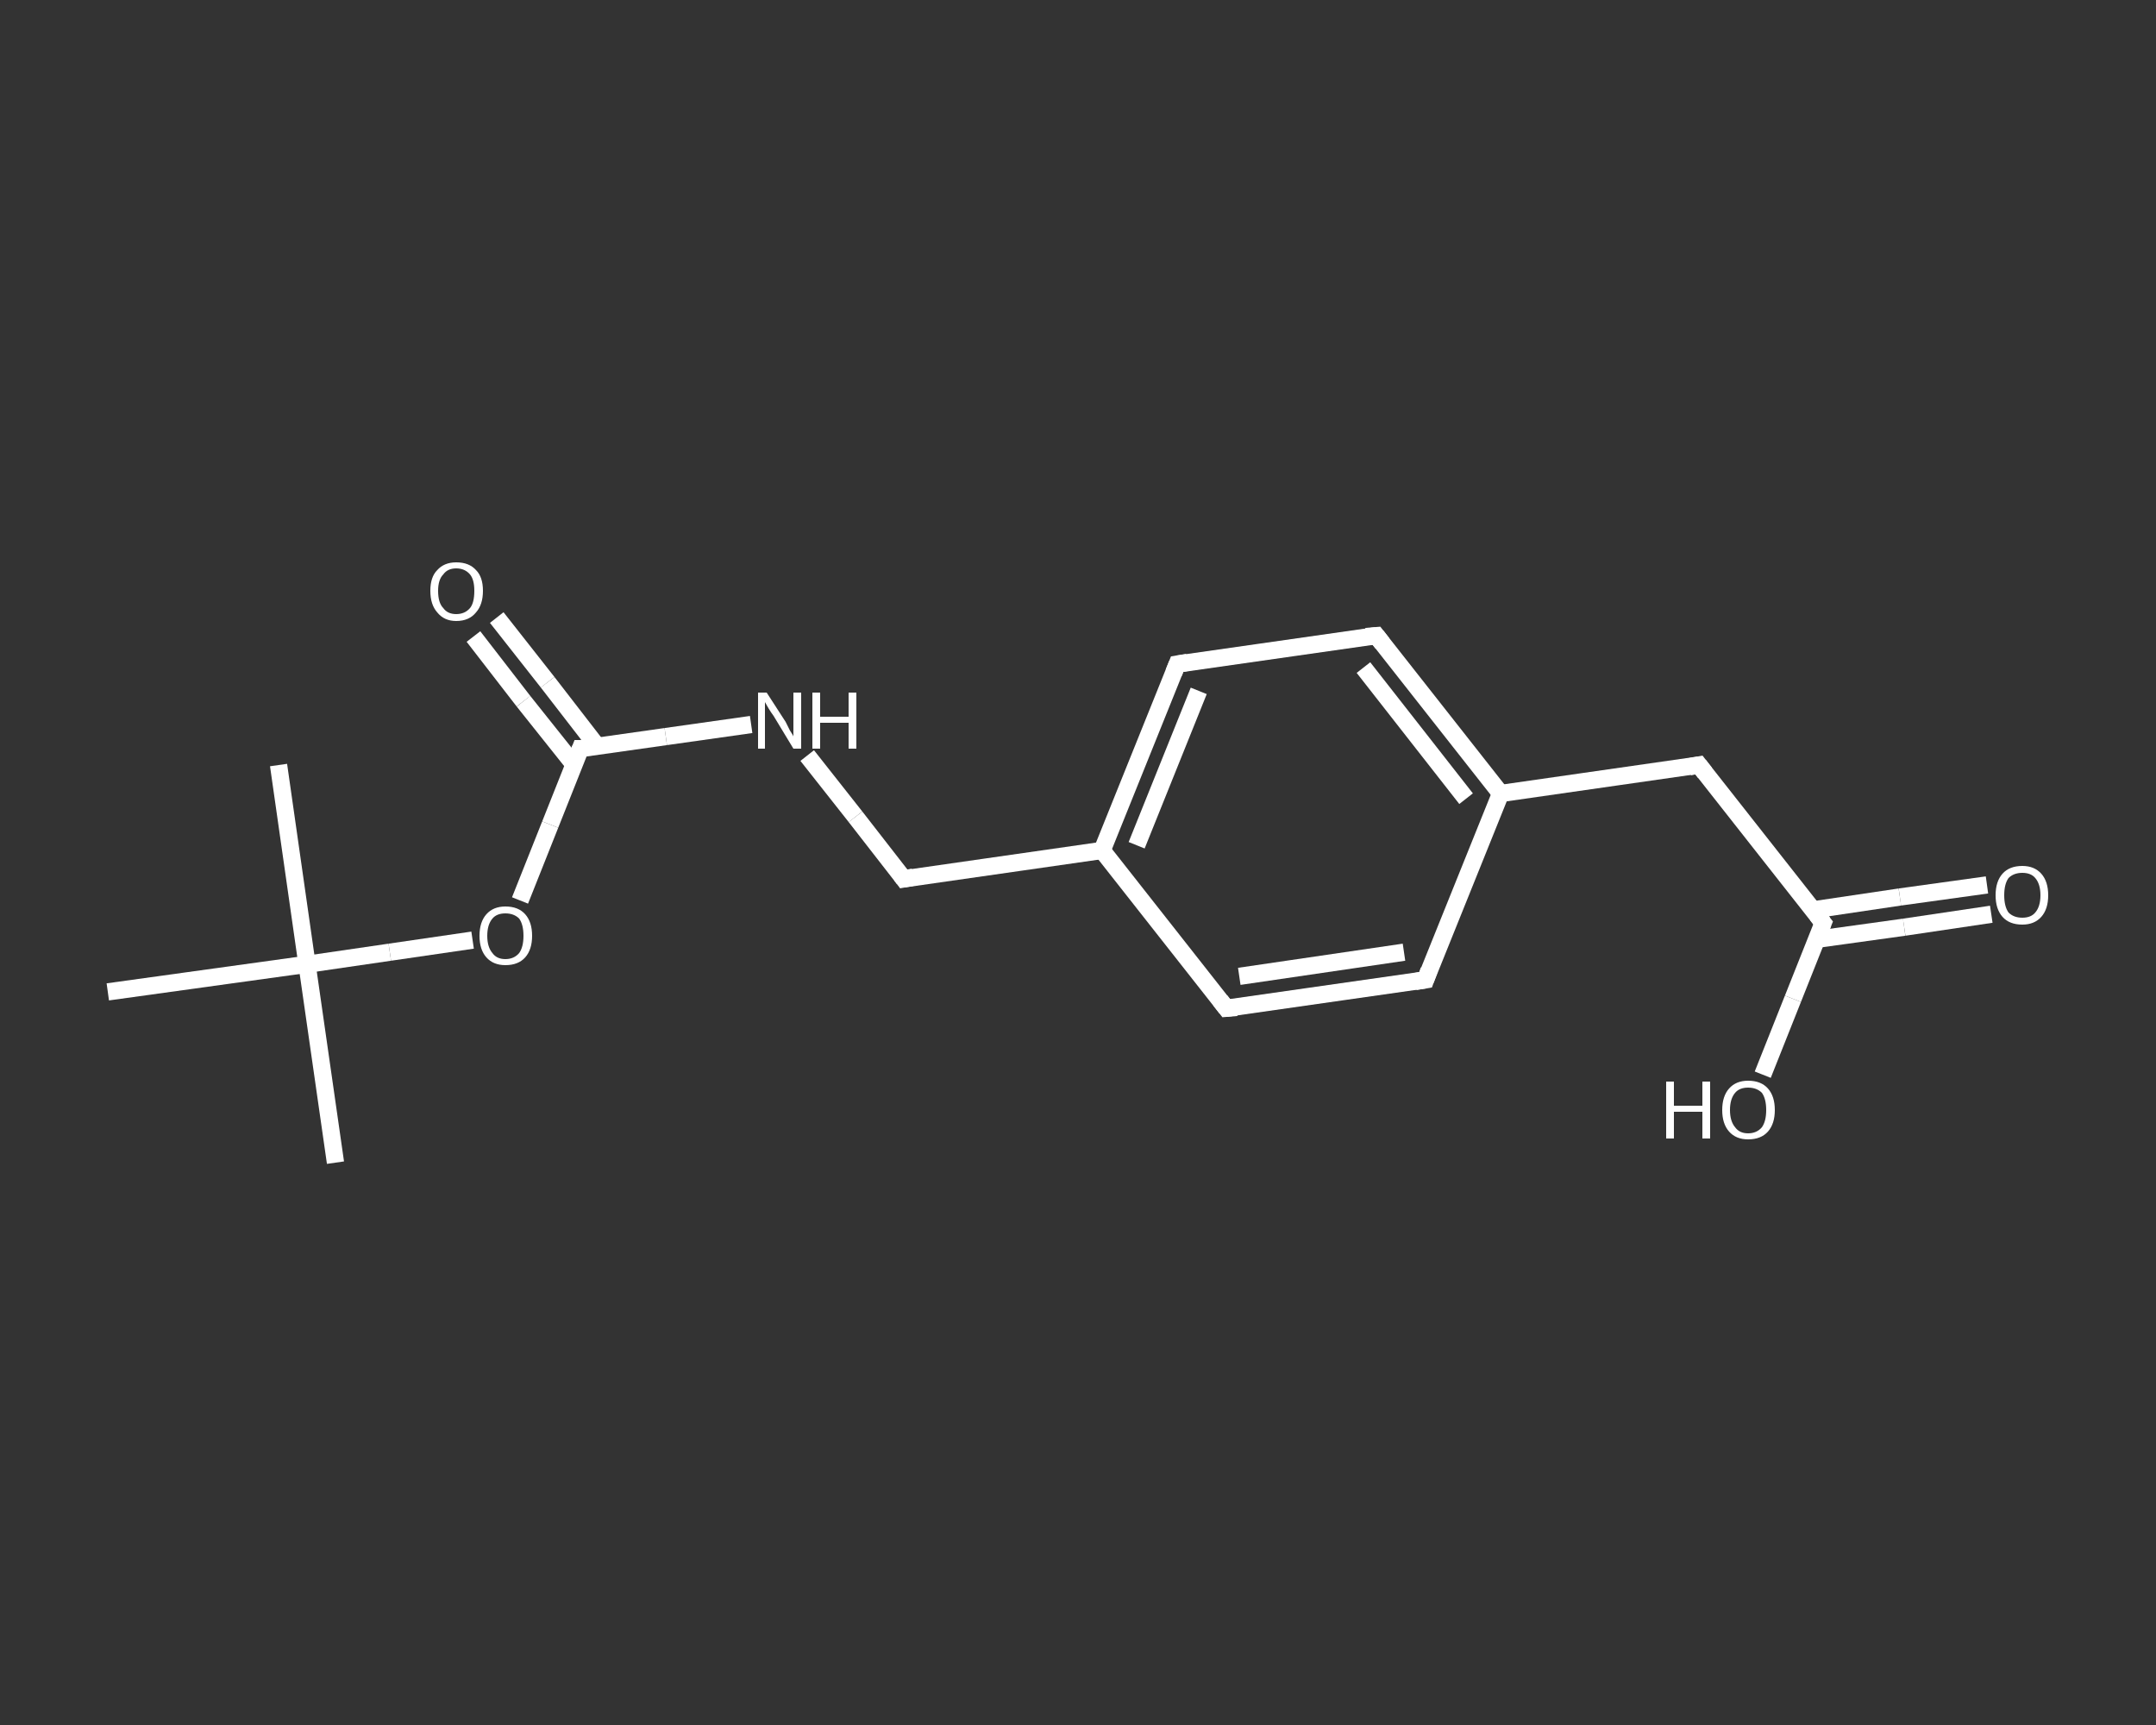 <?xml version='1.0' encoding='iso-8859-1'?>
<svg version='1.1' baseProfile='full'
              xmlns='http://www.w3.org/2000/svg'
                      xmlns:rdkit='http://www.rdkit.org/xml'
                      xmlns:xlink='http://www.w3.org/1999/xlink'
                  xml:space='preserve'
width='250px' height='200px' viewBox='0 0 250 200'>
<rect x="0" y="0" width="250" height="200" fill="#333333" stroke="none"/>
<!-- END OF HEADER -->
<rect style='opacity:1.0;fill:transparent;stroke:none' width='250.0' height='200.0' x='0.0' y='0.0'> </rect>
<path class='bond-0 atom-0 atom-1' d='M 38.9,134.8 L 35.6,111.8' style='fill:none;fill-rule:evenodd;stroke:#FFFFFF;stroke-width:2.0px;stroke-linecap:butt;stroke-linejoin:miter;stroke-opacity:1' />
<path class='bond-1 atom-1 atom-2' d='M 35.6,111.8 L 32.3,88.7' style='fill:none;fill-rule:evenodd;stroke:#FFFFFF;stroke-width:2.0px;stroke-linecap:butt;stroke-linejoin:miter;stroke-opacity:1' />
<path class='bond-2 atom-1 atom-3' d='M 35.6,111.8 L 12.5,115.0' style='fill:none;fill-rule:evenodd;stroke:#FFFFFF;stroke-width:2.0px;stroke-linecap:butt;stroke-linejoin:miter;stroke-opacity:1' />
<path class='bond-3 atom-1 atom-4' d='M 35.6,111.8 L 45.2,110.4' style='fill:none;fill-rule:evenodd;stroke:#FFFFFF;stroke-width:2.0px;stroke-linecap:butt;stroke-linejoin:miter;stroke-opacity:1' />
<path class='bond-3 atom-1 atom-4' d='M 45.2,110.4 L 54.8,109.0' style='fill:none;fill-rule:evenodd;stroke:#FFFFFF;stroke-width:2.0px;stroke-linecap:butt;stroke-linejoin:miter;stroke-opacity:1' />
<path class='bond-4 atom-4 atom-5' d='M 60.3,104.4 L 63.8,95.6' style='fill:none;fill-rule:evenodd;stroke:#FFFFFF;stroke-width:2.0px;stroke-linecap:butt;stroke-linejoin:miter;stroke-opacity:1' />
<path class='bond-4 atom-4 atom-5' d='M 63.8,95.6 L 67.3,86.8' style='fill:none;fill-rule:evenodd;stroke:#FFFFFF;stroke-width:2.0px;stroke-linecap:butt;stroke-linejoin:miter;stroke-opacity:1' />
<path class='bond-5 atom-5 atom-6' d='M 69.3,86.6 L 63.5,79.1' style='fill:none;fill-rule:evenodd;stroke:#FFFFFF;stroke-width:2.0px;stroke-linecap:butt;stroke-linejoin:miter;stroke-opacity:1' />
<path class='bond-5 atom-5 atom-6' d='M 63.5,79.1 L 57.6,71.6' style='fill:none;fill-rule:evenodd;stroke:#FFFFFF;stroke-width:2.0px;stroke-linecap:butt;stroke-linejoin:miter;stroke-opacity:1' />
<path class='bond-5 atom-5 atom-6' d='M 66.6,88.7 L 60.7,81.3' style='fill:none;fill-rule:evenodd;stroke:#FFFFFF;stroke-width:2.0px;stroke-linecap:butt;stroke-linejoin:miter;stroke-opacity:1' />
<path class='bond-5 atom-5 atom-6' d='M 60.7,81.3 L 54.9,73.8' style='fill:none;fill-rule:evenodd;stroke:#FFFFFF;stroke-width:2.0px;stroke-linecap:butt;stroke-linejoin:miter;stroke-opacity:1' />
<path class='bond-6 atom-5 atom-7' d='M 67.3,86.8 L 77.2,85.4' style='fill:none;fill-rule:evenodd;stroke:#FFFFFF;stroke-width:2.0px;stroke-linecap:butt;stroke-linejoin:miter;stroke-opacity:1' />
<path class='bond-6 atom-5 atom-7' d='M 77.2,85.4 L 87.1,84.0' style='fill:none;fill-rule:evenodd;stroke:#FFFFFF;stroke-width:2.0px;stroke-linecap:butt;stroke-linejoin:miter;stroke-opacity:1' />
<path class='bond-7 atom-7 atom-8' d='M 93.6,87.6 L 99.2,94.7' style='fill:none;fill-rule:evenodd;stroke:#FFFFFF;stroke-width:2.0px;stroke-linecap:butt;stroke-linejoin:miter;stroke-opacity:1' />
<path class='bond-7 atom-7 atom-8' d='M 99.2,94.7 L 104.8,101.9' style='fill:none;fill-rule:evenodd;stroke:#FFFFFF;stroke-width:2.0px;stroke-linecap:butt;stroke-linejoin:miter;stroke-opacity:1' />
<path class='bond-8 atom-8 atom-9' d='M 104.8,101.9 L 127.8,98.6' style='fill:none;fill-rule:evenodd;stroke:#FFFFFF;stroke-width:2.0px;stroke-linecap:butt;stroke-linejoin:miter;stroke-opacity:1' />
<path class='bond-9 atom-9 atom-10' d='M 127.8,98.6 L 136.5,77.0' style='fill:none;fill-rule:evenodd;stroke:#FFFFFF;stroke-width:2.0px;stroke-linecap:butt;stroke-linejoin:miter;stroke-opacity:1' />
<path class='bond-9 atom-9 atom-10' d='M 131.8,98.0 L 139.0,80.1' style='fill:none;fill-rule:evenodd;stroke:#FFFFFF;stroke-width:2.0px;stroke-linecap:butt;stroke-linejoin:miter;stroke-opacity:1' />
<path class='bond-10 atom-10 atom-11' d='M 136.5,77.0 L 159.6,73.7' style='fill:none;fill-rule:evenodd;stroke:#FFFFFF;stroke-width:2.0px;stroke-linecap:butt;stroke-linejoin:miter;stroke-opacity:1' />
<path class='bond-11 atom-11 atom-12' d='M 159.6,73.7 L 174.0,92.0' style='fill:none;fill-rule:evenodd;stroke:#FFFFFF;stroke-width:2.0px;stroke-linecap:butt;stroke-linejoin:miter;stroke-opacity:1' />
<path class='bond-11 atom-11 atom-12' d='M 158.1,77.4 L 170.0,92.6' style='fill:none;fill-rule:evenodd;stroke:#FFFFFF;stroke-width:2.0px;stroke-linecap:butt;stroke-linejoin:miter;stroke-opacity:1' />
<path class='bond-12 atom-12 atom-13' d='M 174.0,92.0 L 197.0,88.7' style='fill:none;fill-rule:evenodd;stroke:#FFFFFF;stroke-width:2.0px;stroke-linecap:butt;stroke-linejoin:miter;stroke-opacity:1' />
<path class='bond-13 atom-13 atom-14' d='M 197.0,88.7 L 211.4,107.0' style='fill:none;fill-rule:evenodd;stroke:#FFFFFF;stroke-width:2.0px;stroke-linecap:butt;stroke-linejoin:miter;stroke-opacity:1' />
<path class='bond-14 atom-14 atom-15' d='M 210.7,108.9 L 220.8,107.5' style='fill:none;fill-rule:evenodd;stroke:#FFFFFF;stroke-width:2.0px;stroke-linecap:butt;stroke-linejoin:miter;stroke-opacity:1' />
<path class='bond-14 atom-14 atom-15' d='M 220.8,107.5 L 230.9,106.0' style='fill:none;fill-rule:evenodd;stroke:#FFFFFF;stroke-width:2.0px;stroke-linecap:butt;stroke-linejoin:miter;stroke-opacity:1' />
<path class='bond-14 atom-14 atom-15' d='M 210.2,105.5 L 220.3,104.0' style='fill:none;fill-rule:evenodd;stroke:#FFFFFF;stroke-width:2.0px;stroke-linecap:butt;stroke-linejoin:miter;stroke-opacity:1' />
<path class='bond-14 atom-14 atom-15' d='M 220.3,104.0 L 230.4,102.6' style='fill:none;fill-rule:evenodd;stroke:#FFFFFF;stroke-width:2.0px;stroke-linecap:butt;stroke-linejoin:miter;stroke-opacity:1' />
<path class='bond-15 atom-14 atom-16' d='M 211.4,107.0 L 207.9,115.8' style='fill:none;fill-rule:evenodd;stroke:#FFFFFF;stroke-width:2.0px;stroke-linecap:butt;stroke-linejoin:miter;stroke-opacity:1' />
<path class='bond-15 atom-14 atom-16' d='M 207.9,115.8 L 204.4,124.6' style='fill:none;fill-rule:evenodd;stroke:#FFFFFF;stroke-width:2.0px;stroke-linecap:butt;stroke-linejoin:miter;stroke-opacity:1' />
<path class='bond-16 atom-12 atom-17' d='M 174.0,92.0 L 165.3,113.6' style='fill:none;fill-rule:evenodd;stroke:#FFFFFF;stroke-width:2.0px;stroke-linecap:butt;stroke-linejoin:miter;stroke-opacity:1' />
<path class='bond-17 atom-17 atom-18' d='M 165.3,113.6 L 142.2,116.9' style='fill:none;fill-rule:evenodd;stroke:#FFFFFF;stroke-width:2.0px;stroke-linecap:butt;stroke-linejoin:miter;stroke-opacity:1' />
<path class='bond-17 atom-17 atom-18' d='M 162.8,110.4 L 143.7,113.2' style='fill:none;fill-rule:evenodd;stroke:#FFFFFF;stroke-width:2.0px;stroke-linecap:butt;stroke-linejoin:miter;stroke-opacity:1' />
<path class='bond-18 atom-18 atom-9' d='M 142.2,116.9 L 127.8,98.6' style='fill:none;fill-rule:evenodd;stroke:#FFFFFF;stroke-width:2.0px;stroke-linecap:butt;stroke-linejoin:miter;stroke-opacity:1' />
<path d='M 67.1,87.3 L 67.3,86.8 L 67.8,86.8' style='fill:none;stroke:#FFFFFF;stroke-width:2.0px;stroke-linecap:butt;stroke-linejoin:miter;stroke-opacity:1;' />
<path d='M 104.5,101.5 L 104.8,101.9 L 105.9,101.7' style='fill:none;stroke:#FFFFFF;stroke-width:2.0px;stroke-linecap:butt;stroke-linejoin:miter;stroke-opacity:1;' />
<path d='M 136.1,78.0 L 136.5,77.0 L 137.7,76.8' style='fill:none;stroke:#FFFFFF;stroke-width:2.0px;stroke-linecap:butt;stroke-linejoin:miter;stroke-opacity:1;' />
<path d='M 158.4,73.8 L 159.6,73.7 L 160.3,74.6' style='fill:none;stroke:#FFFFFF;stroke-width:2.0px;stroke-linecap:butt;stroke-linejoin:miter;stroke-opacity:1;' />
<path d='M 195.9,88.9 L 197.0,88.7 L 197.7,89.6' style='fill:none;stroke:#FFFFFF;stroke-width:2.0px;stroke-linecap:butt;stroke-linejoin:miter;stroke-opacity:1;' />
<path d='M 210.7,106.1 L 211.4,107.0 L 211.2,107.5' style='fill:none;stroke:#FFFFFF;stroke-width:2.0px;stroke-linecap:butt;stroke-linejoin:miter;stroke-opacity:1;' />
<path d='M 165.7,112.5 L 165.3,113.6 L 164.1,113.8' style='fill:none;stroke:#FFFFFF;stroke-width:2.0px;stroke-linecap:butt;stroke-linejoin:miter;stroke-opacity:1;' />
<path d='M 143.4,116.8 L 142.2,116.9 L 141.5,116.0' style='fill:none;stroke:#FFFFFF;stroke-width:2.0px;stroke-linecap:butt;stroke-linejoin:miter;stroke-opacity:1;' />
<path class='atom-4' d='M 55.6 108.5
Q 55.6 106.9, 56.4 106.0
Q 57.2 105.1, 58.6 105.1
Q 60.1 105.1, 60.9 106.0
Q 61.7 106.9, 61.7 108.5
Q 61.7 110.1, 60.9 111.0
Q 60.1 111.9, 58.6 111.9
Q 57.2 111.9, 56.4 111.0
Q 55.6 110.1, 55.6 108.5
M 58.6 111.2
Q 59.6 111.2, 60.2 110.5
Q 60.7 109.8, 60.7 108.5
Q 60.7 107.2, 60.2 106.5
Q 59.6 105.9, 58.6 105.9
Q 57.6 105.9, 57.1 106.5
Q 56.5 107.2, 56.5 108.5
Q 56.5 109.8, 57.1 110.5
Q 57.6 111.2, 58.6 111.2
' fill='#FFFFFF'/>
<path class='atom-6' d='M 49.9 68.5
Q 49.9 66.9, 50.7 66.1
Q 51.5 65.2, 52.9 65.2
Q 54.4 65.2, 55.2 66.1
Q 56.0 66.9, 56.0 68.5
Q 56.0 70.1, 55.2 71.0
Q 54.4 72.0, 52.9 72.0
Q 51.5 72.0, 50.7 71.0
Q 49.9 70.1, 49.9 68.5
M 52.9 71.2
Q 53.9 71.2, 54.5 70.5
Q 55.0 69.9, 55.0 68.5
Q 55.0 67.2, 54.5 66.6
Q 53.9 65.9, 52.9 65.9
Q 51.9 65.9, 51.4 66.6
Q 50.8 67.2, 50.8 68.5
Q 50.8 69.9, 51.4 70.5
Q 51.9 71.2, 52.9 71.2
' fill='#FFFFFF'/>
<path class='atom-7' d='M 88.9 80.3
L 91.1 83.7
Q 91.3 84.1, 91.6 84.7
Q 92.0 85.3, 92.0 85.4
L 92.0 80.3
L 92.9 80.3
L 92.9 86.8
L 92.0 86.8
L 89.7 83.0
Q 89.4 82.6, 89.1 82.1
Q 88.8 81.6, 88.7 81.4
L 88.7 86.8
L 87.9 86.8
L 87.9 80.3
L 88.9 80.3
' fill='#FFFFFF'/>
<path class='atom-7' d='M 94.2 80.3
L 95.1 80.3
L 95.1 83.1
L 98.4 83.1
L 98.4 80.3
L 99.3 80.3
L 99.3 86.8
L 98.4 86.8
L 98.4 83.8
L 95.1 83.8
L 95.1 86.8
L 94.2 86.8
L 94.2 80.3
' fill='#FFFFFF'/>
<path class='atom-15' d='M 231.4 103.8
Q 231.4 102.2, 232.2 101.3
Q 233.0 100.4, 234.5 100.4
Q 235.9 100.4, 236.7 101.3
Q 237.5 102.2, 237.5 103.8
Q 237.5 105.4, 236.7 106.3
Q 235.9 107.2, 234.5 107.2
Q 233.0 107.2, 232.2 106.3
Q 231.4 105.4, 231.4 103.8
M 234.5 106.4
Q 235.5 106.4, 236.0 105.8
Q 236.6 105.1, 236.6 103.8
Q 236.6 102.5, 236.0 101.8
Q 235.5 101.2, 234.5 101.2
Q 233.5 101.2, 232.9 101.8
Q 232.4 102.5, 232.4 103.8
Q 232.4 105.1, 232.9 105.8
Q 233.5 106.4, 234.5 106.4
' fill='#FFFFFF'/>
<path class='atom-16' d='M 193.2 125.4
L 194.1 125.4
L 194.1 128.2
L 197.4 128.2
L 197.4 125.4
L 198.3 125.4
L 198.3 132.0
L 197.4 132.0
L 197.4 128.9
L 194.1 128.9
L 194.1 132.0
L 193.2 132.0
L 193.2 125.4
' fill='#FFFFFF'/>
<path class='atom-16' d='M 199.7 128.7
Q 199.7 127.1, 200.5 126.2
Q 201.3 125.3, 202.7 125.3
Q 204.2 125.3, 205.0 126.2
Q 205.8 127.1, 205.8 128.7
Q 205.8 130.3, 205.0 131.2
Q 204.2 132.1, 202.7 132.1
Q 201.3 132.1, 200.5 131.2
Q 199.7 130.3, 199.7 128.7
M 202.7 131.4
Q 203.7 131.4, 204.3 130.7
Q 204.8 130.0, 204.8 128.7
Q 204.8 127.4, 204.3 126.7
Q 203.7 126.1, 202.7 126.1
Q 201.7 126.1, 201.2 126.7
Q 200.6 127.4, 200.6 128.7
Q 200.6 130.0, 201.2 130.7
Q 201.7 131.4, 202.7 131.4
' fill='#FFFFFF'/>
</svg>
